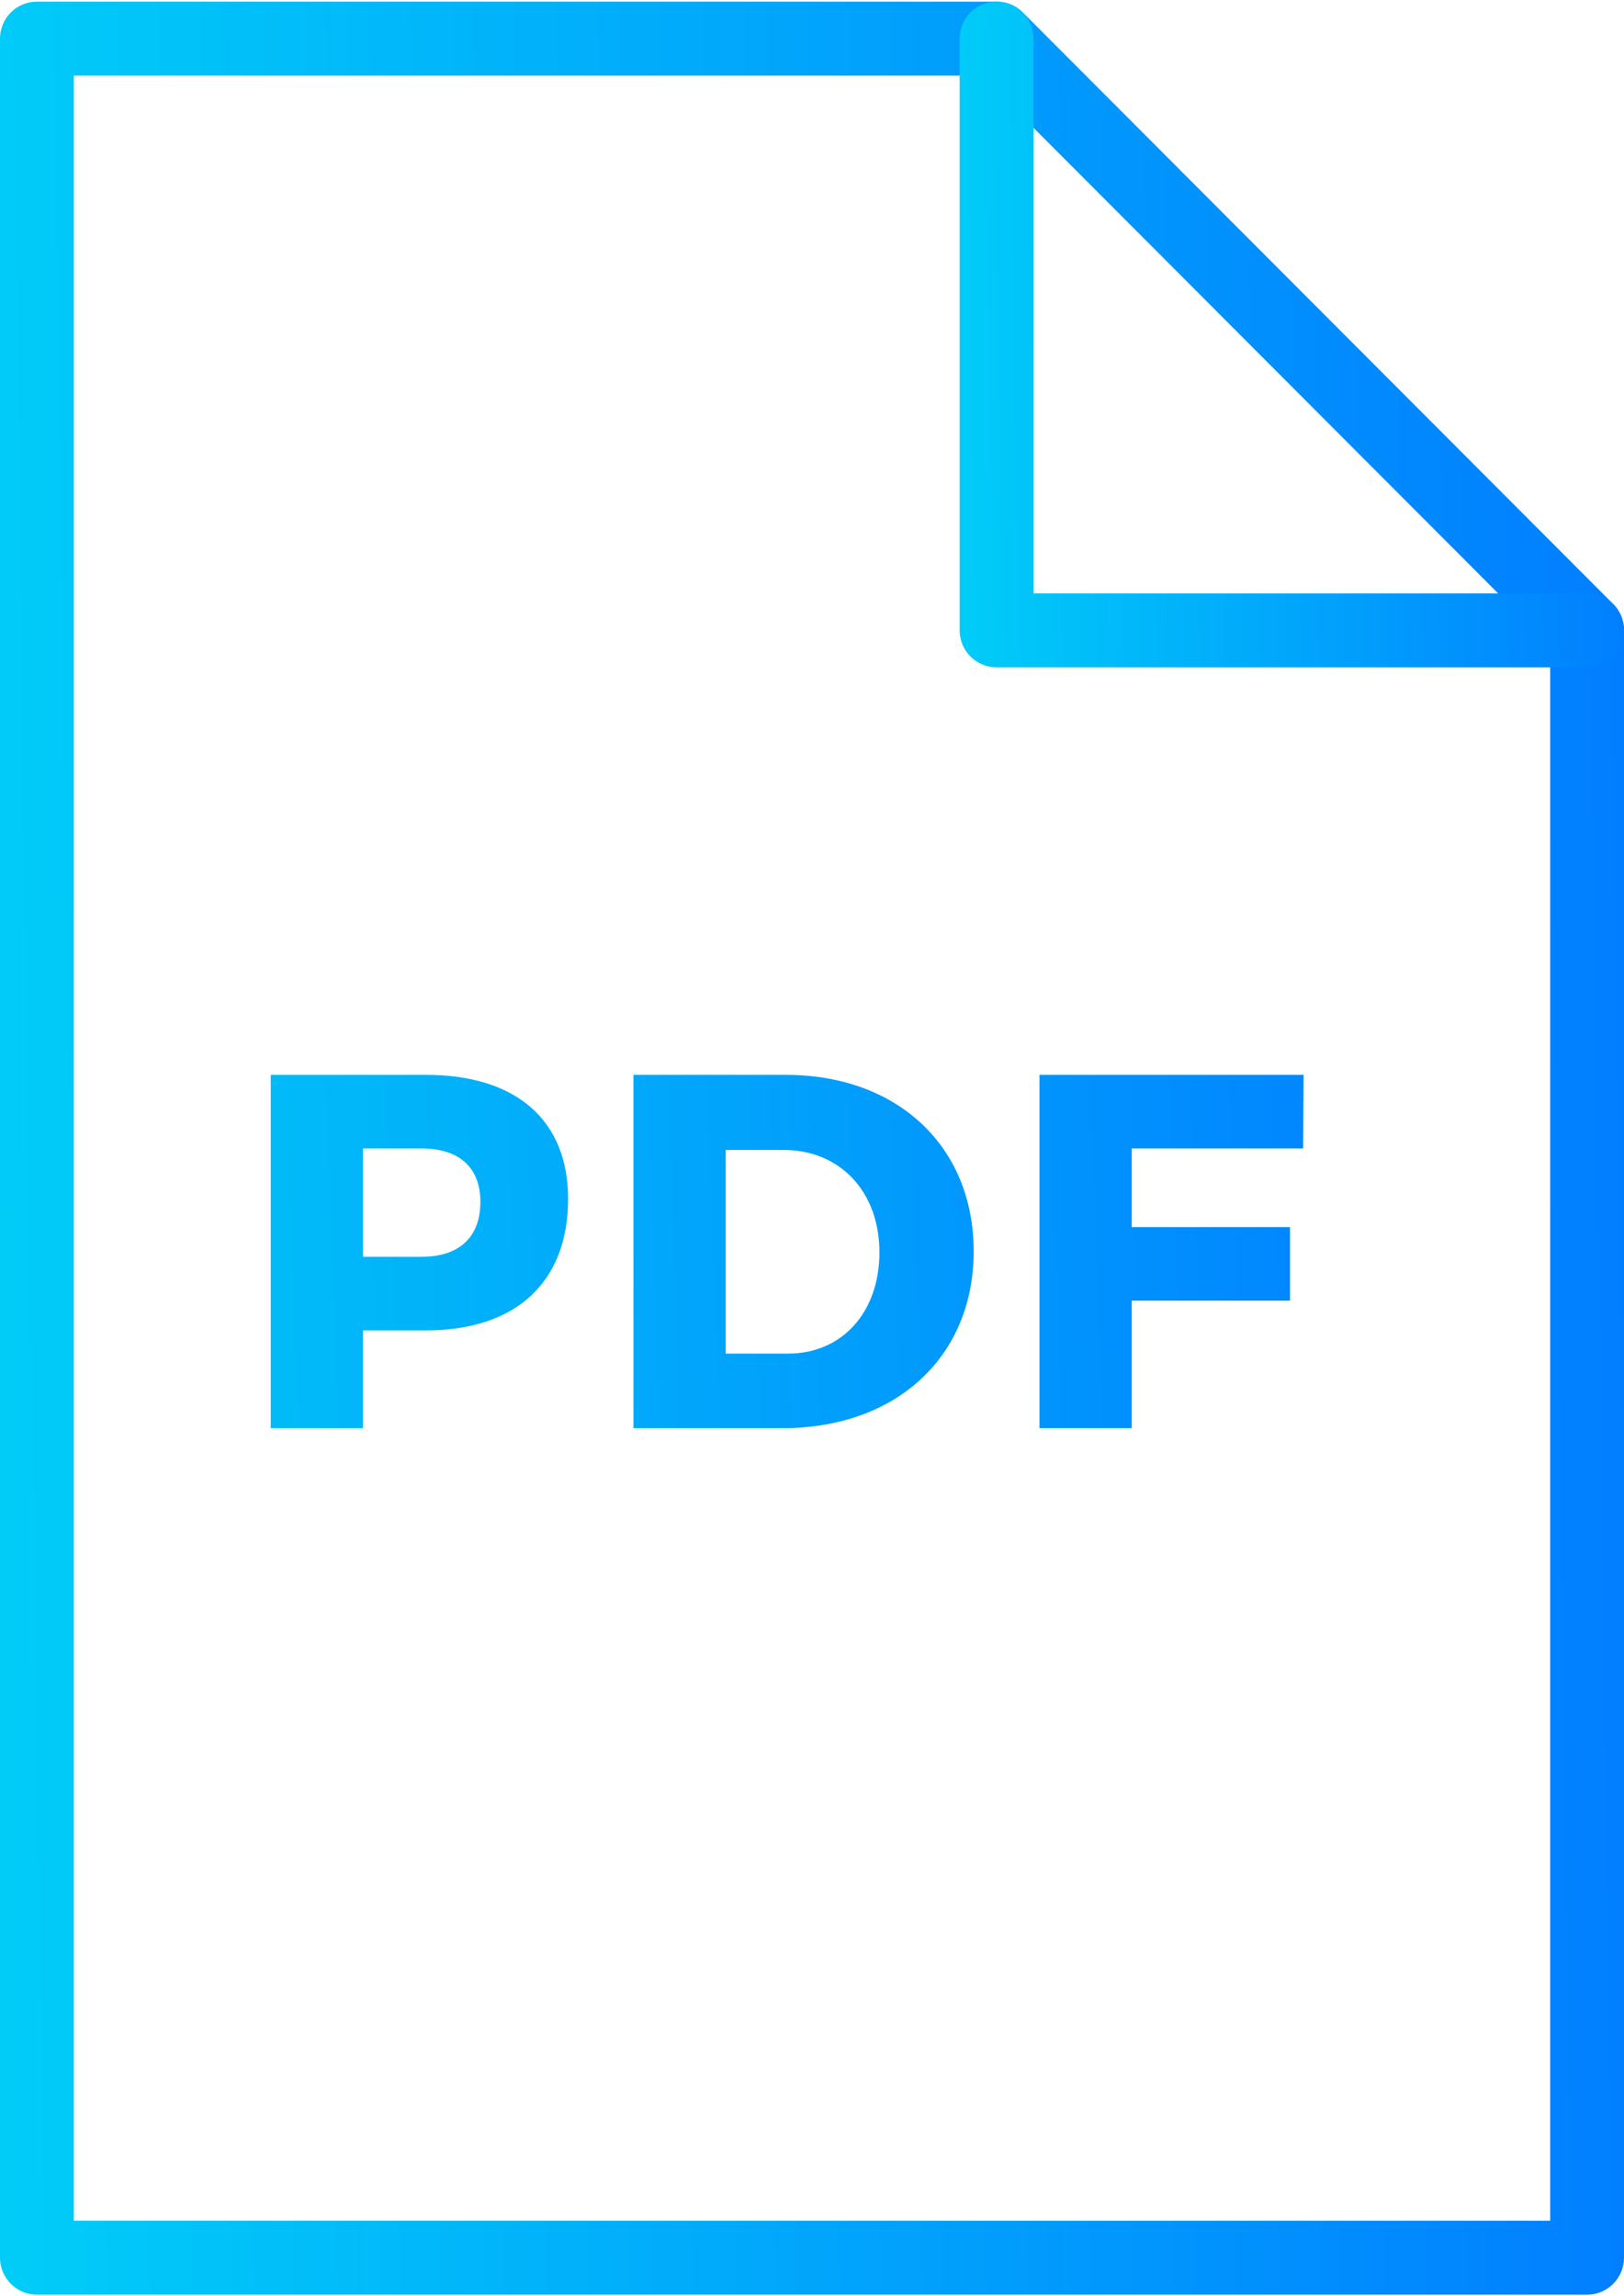 <svg width="58" height="82" viewBox="0 0 58 82" fill="none" xmlns="http://www.w3.org/2000/svg">
<path d="M15.213 38.382H9.669V51H12.963V47.508H15.213C18.435 47.508 20.289 45.78 20.289 42.81C20.289 40.002 18.435 38.382 15.213 38.382ZM15.051 44.88H12.963V41.01H15.051C16.383 41.01 17.157 41.676 17.157 42.918C17.157 44.196 16.383 44.88 15.051 44.88ZM28.06 38.382H22.624V51H27.934C32.02 51 34.774 48.444 34.774 44.682C34.774 40.938 32.056 38.382 28.06 38.382ZM28.15 48.336H25.918V41.064H27.988C29.986 41.064 31.408 42.54 31.408 44.718C31.408 46.878 30.058 48.336 28.15 48.336ZM37.125 38.382V51H40.419V46.446H46.071V43.818H40.419V41.01H46.539L46.557 38.382H37.125Z" fill="url(#paint0_linear_4658_56509)"/>
<g clip-path="url(#clip0_4658_56509)">
<path d="M56.682 81.941H1.318C0.969 81.941 0.633 81.802 0.386 81.554C0.139 81.306 0 80.971 0 80.62V1.379C0 1.029 0.139 0.693 0.386 0.445C0.633 0.198 0.969 0.059 1.318 0.059H35.591C35.764 0.058 35.936 0.091 36.097 0.157C36.258 0.222 36.404 0.319 36.527 0.442L57.618 21.573C57.74 21.696 57.837 21.842 57.902 22.003C57.968 22.164 58.001 22.336 58 22.51V80.62C58 80.971 57.861 81.306 57.614 81.554C57.367 81.802 57.031 81.941 56.682 81.941ZM2.636 79.3H55.364V23.052L35.05 2.7H2.636V79.3Z" fill="url(#paint1_linear_4658_56509)"/>
<path d="M56.682 23.831H35.592C35.242 23.831 34.907 23.692 34.66 23.444C34.412 23.196 34.273 22.86 34.273 22.51V1.379C34.273 1.029 34.412 0.693 34.66 0.445C34.907 0.198 35.242 0.059 35.592 0.059C35.941 0.059 36.276 0.198 36.524 0.445C36.771 0.693 36.91 1.029 36.91 1.379V21.189H56.682C57.032 21.189 57.367 21.329 57.615 21.576C57.862 21.824 58.001 22.16 58.001 22.51C58.001 22.86 57.862 23.196 57.615 23.444C57.367 23.692 57.032 23.831 56.682 23.831Z" fill="url(#paint2_linear_4658_56509)"/>
</g>
<defs>
<linearGradient id="paint0_linear_4658_56509" x1="8" y1="47.115" x2="48.145" y2="45.677" gradientUnits="userSpaceOnUse">
<stop stop-color="#01BDF8"/>
<stop offset="1" stop-color="#0185FF"/>
</linearGradient>
<linearGradient id="paint1_linear_4658_56509" x1="-4.69535e-08" y1="48.873" x2="58.274" y2="48.06" gradientUnits="userSpaceOnUse">
<stop stop-color="#01CCF8"/>
<stop offset="1" stop-color="#017EFF"/>
</linearGradient>
<linearGradient id="paint2_linear_4658_56509" x1="34.273" y1="14.23" x2="58.108" y2="13.762" gradientUnits="userSpaceOnUse">
<stop stop-color="#01CCF8"/>
<stop offset="1" stop-color="#017EFF"/>
</linearGradient>
<clipPath id="clip0_4658_56509">
<rect width="58" height="81.882" fill="white" transform="translate(0 0.059)"/>
</clipPath>
</defs>
</svg>
